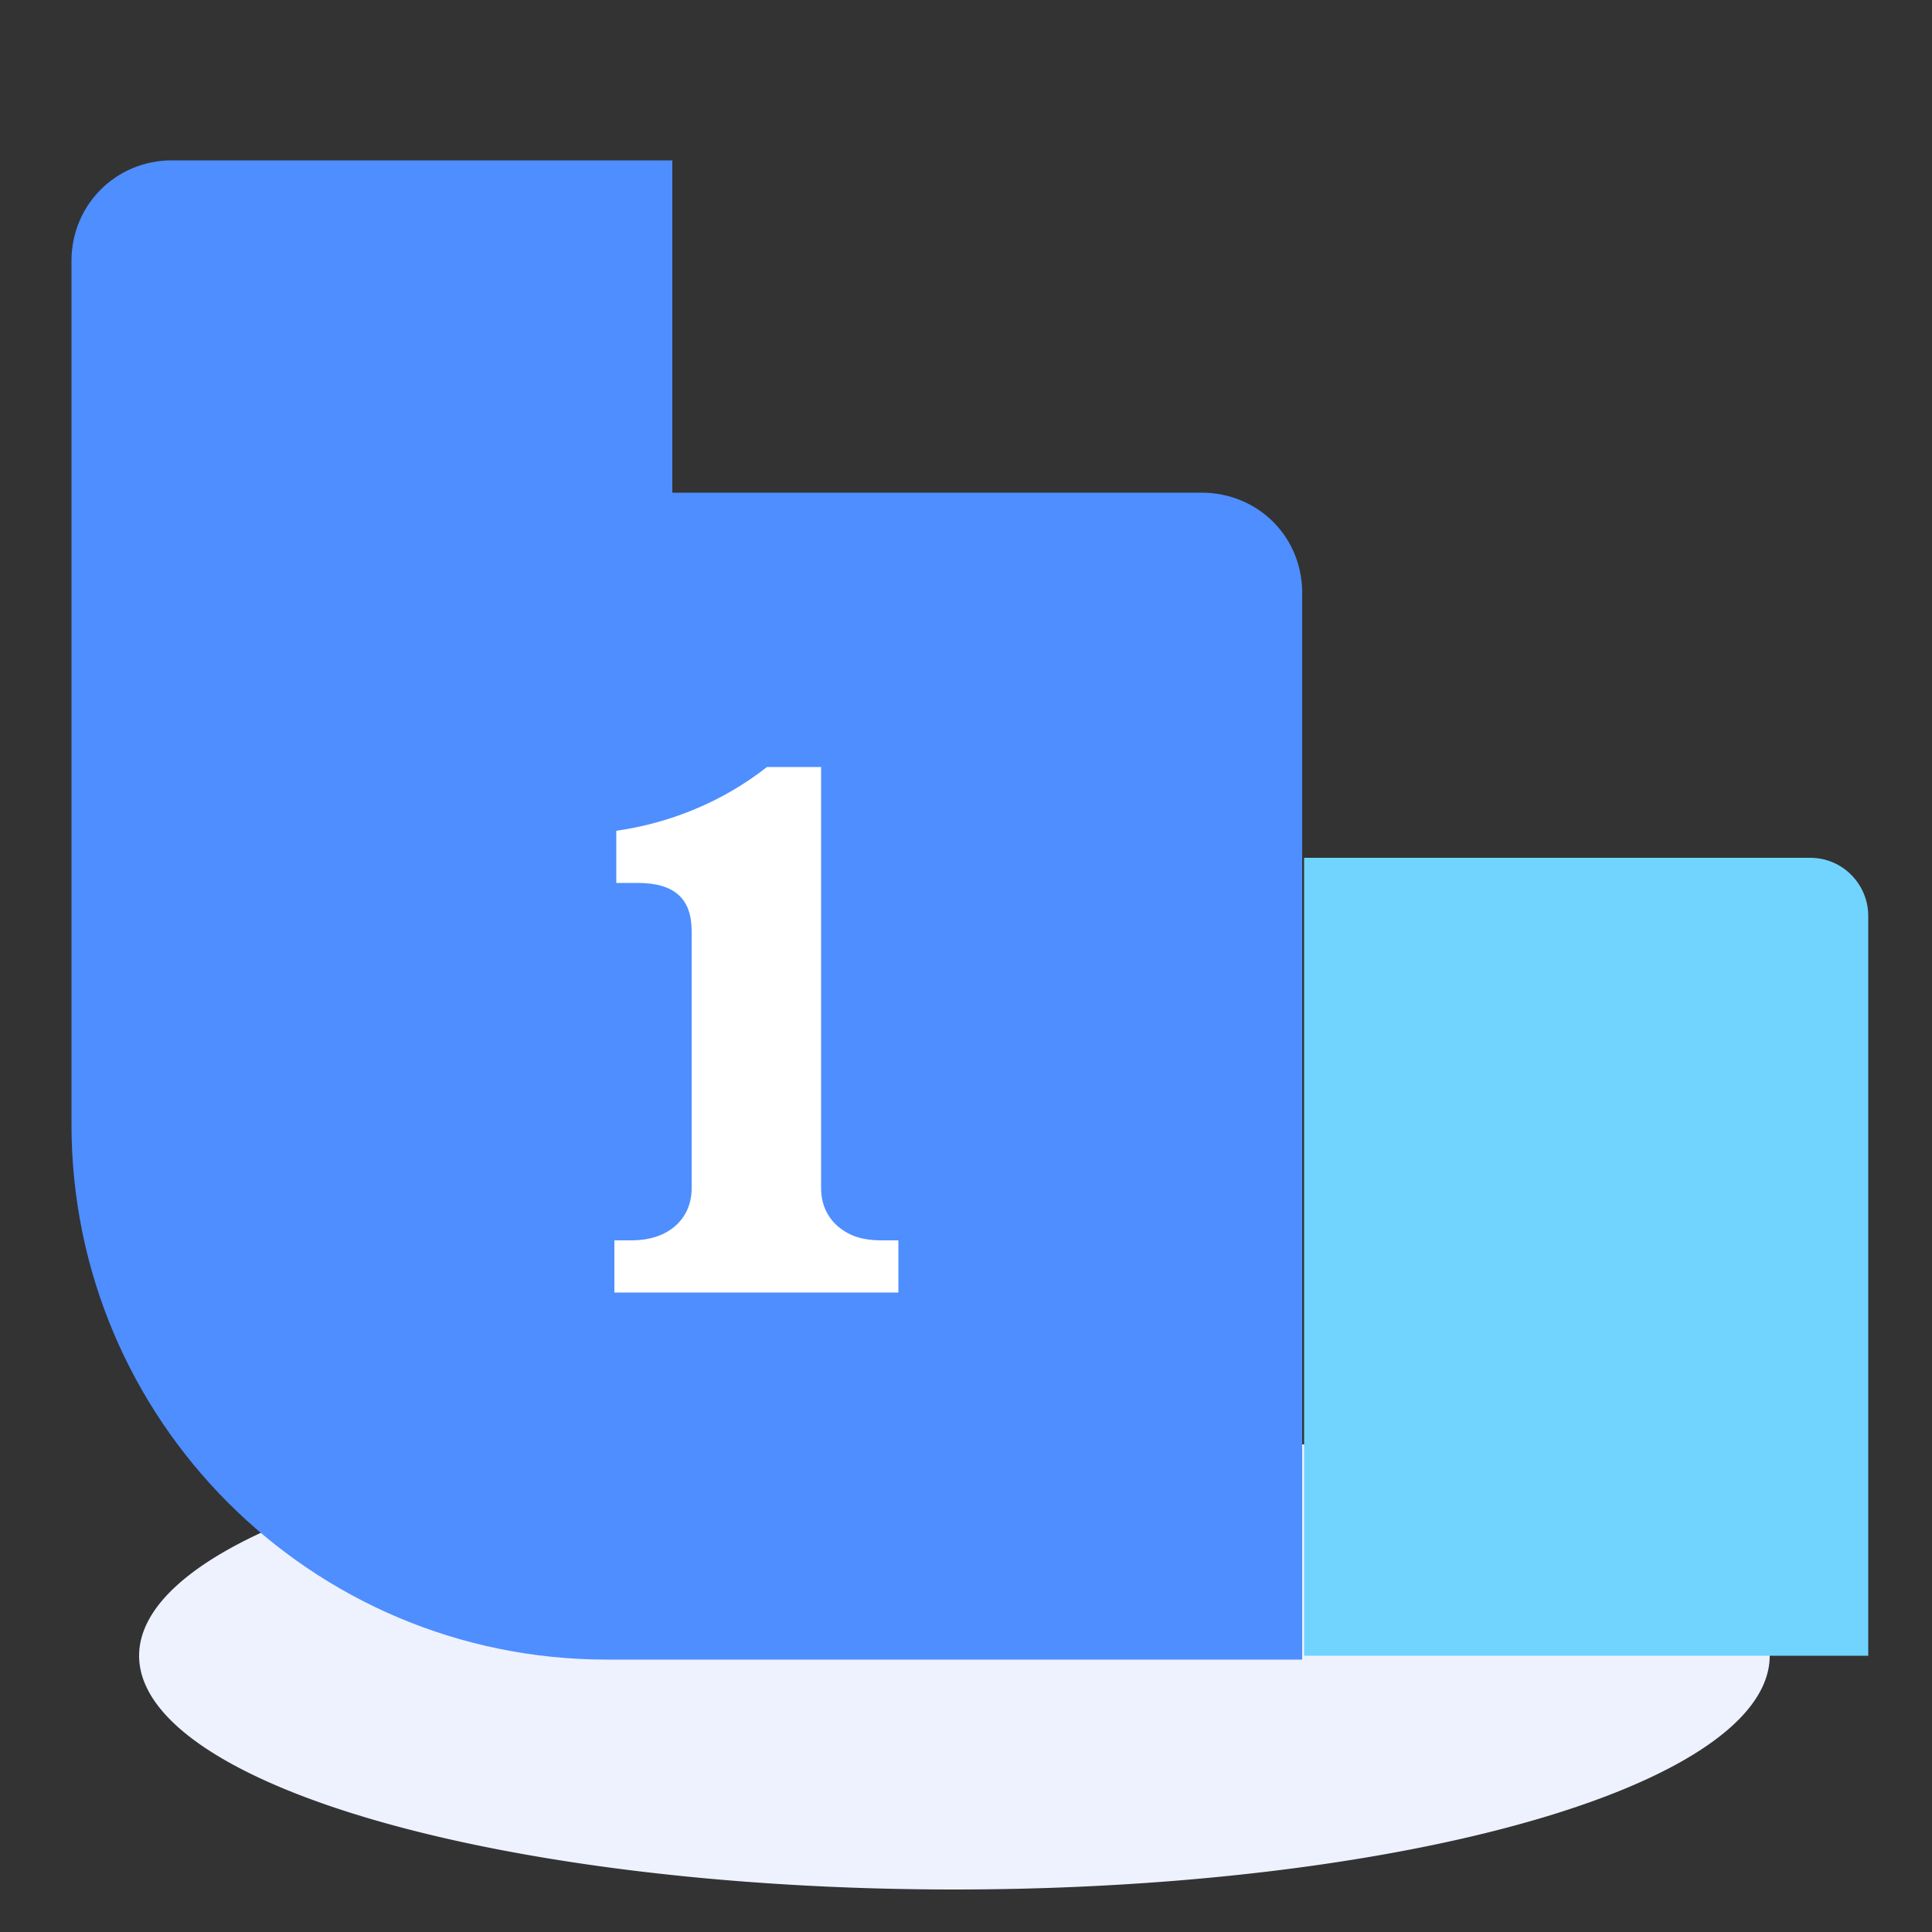 <?xml version="1.0" standalone="no"?><!DOCTYPE svg PUBLIC "-//W3C//DTD SVG 1.1//EN" "http://www.w3.org/Graphics/SVG/1.1/DTD/svg11.dtd"><svg t="1672588896164" class="icon" viewBox="0 0 1024 1024" version="1.1" xmlns="http://www.w3.org/2000/svg" p-id="5272" xmlns:xlink="http://www.w3.org/1999/xlink" width="200" height="200"><rect x="0" y="0" width="1024" height="1024" fill="#333333" stroke="none"/><path d="M73.728 877.568a432.128 123.904 0 1 0 864.256 0 432.128 123.904 0 1 0-864.256 0Z" fill="#EEF2FF" p-id="5273"></path><path d="M636.928 261.12H356.352V84.992H91.136c-29.696 0-53.248 23.552-53.248 53.248v457.728c0 156.672 126.976 283.648 283.648 283.648h368.64v-563.2c1.024-31.744-23.552-55.296-53.248-55.296z" fill="#4E8EFF" p-id="5274"></path><path d="M990.208 877.568H691.2V454.656h268.288c17.408 0 30.72 14.336 30.72 30.72v392.192z" fill="#70D4FF" p-id="5275"></path><path d="M474.112 685.056H325.632v-27.648h9.216c8.192 0 16.384-2.048 22.528-7.168 6.144-5.12 9.216-12.288 9.216-20.48V493.568c0-17.408-9.216-25.6-28.672-25.6h-11.264V440.32c28.672-4.096 56.32-15.36 79.872-33.792h28.672v223.232c0 8.192 3.072 15.36 9.216 20.48 6.144 5.12 13.312 7.168 22.528 7.168h9.216v27.648z" fill="#FFFFFF" p-id="5276"></path></svg>
